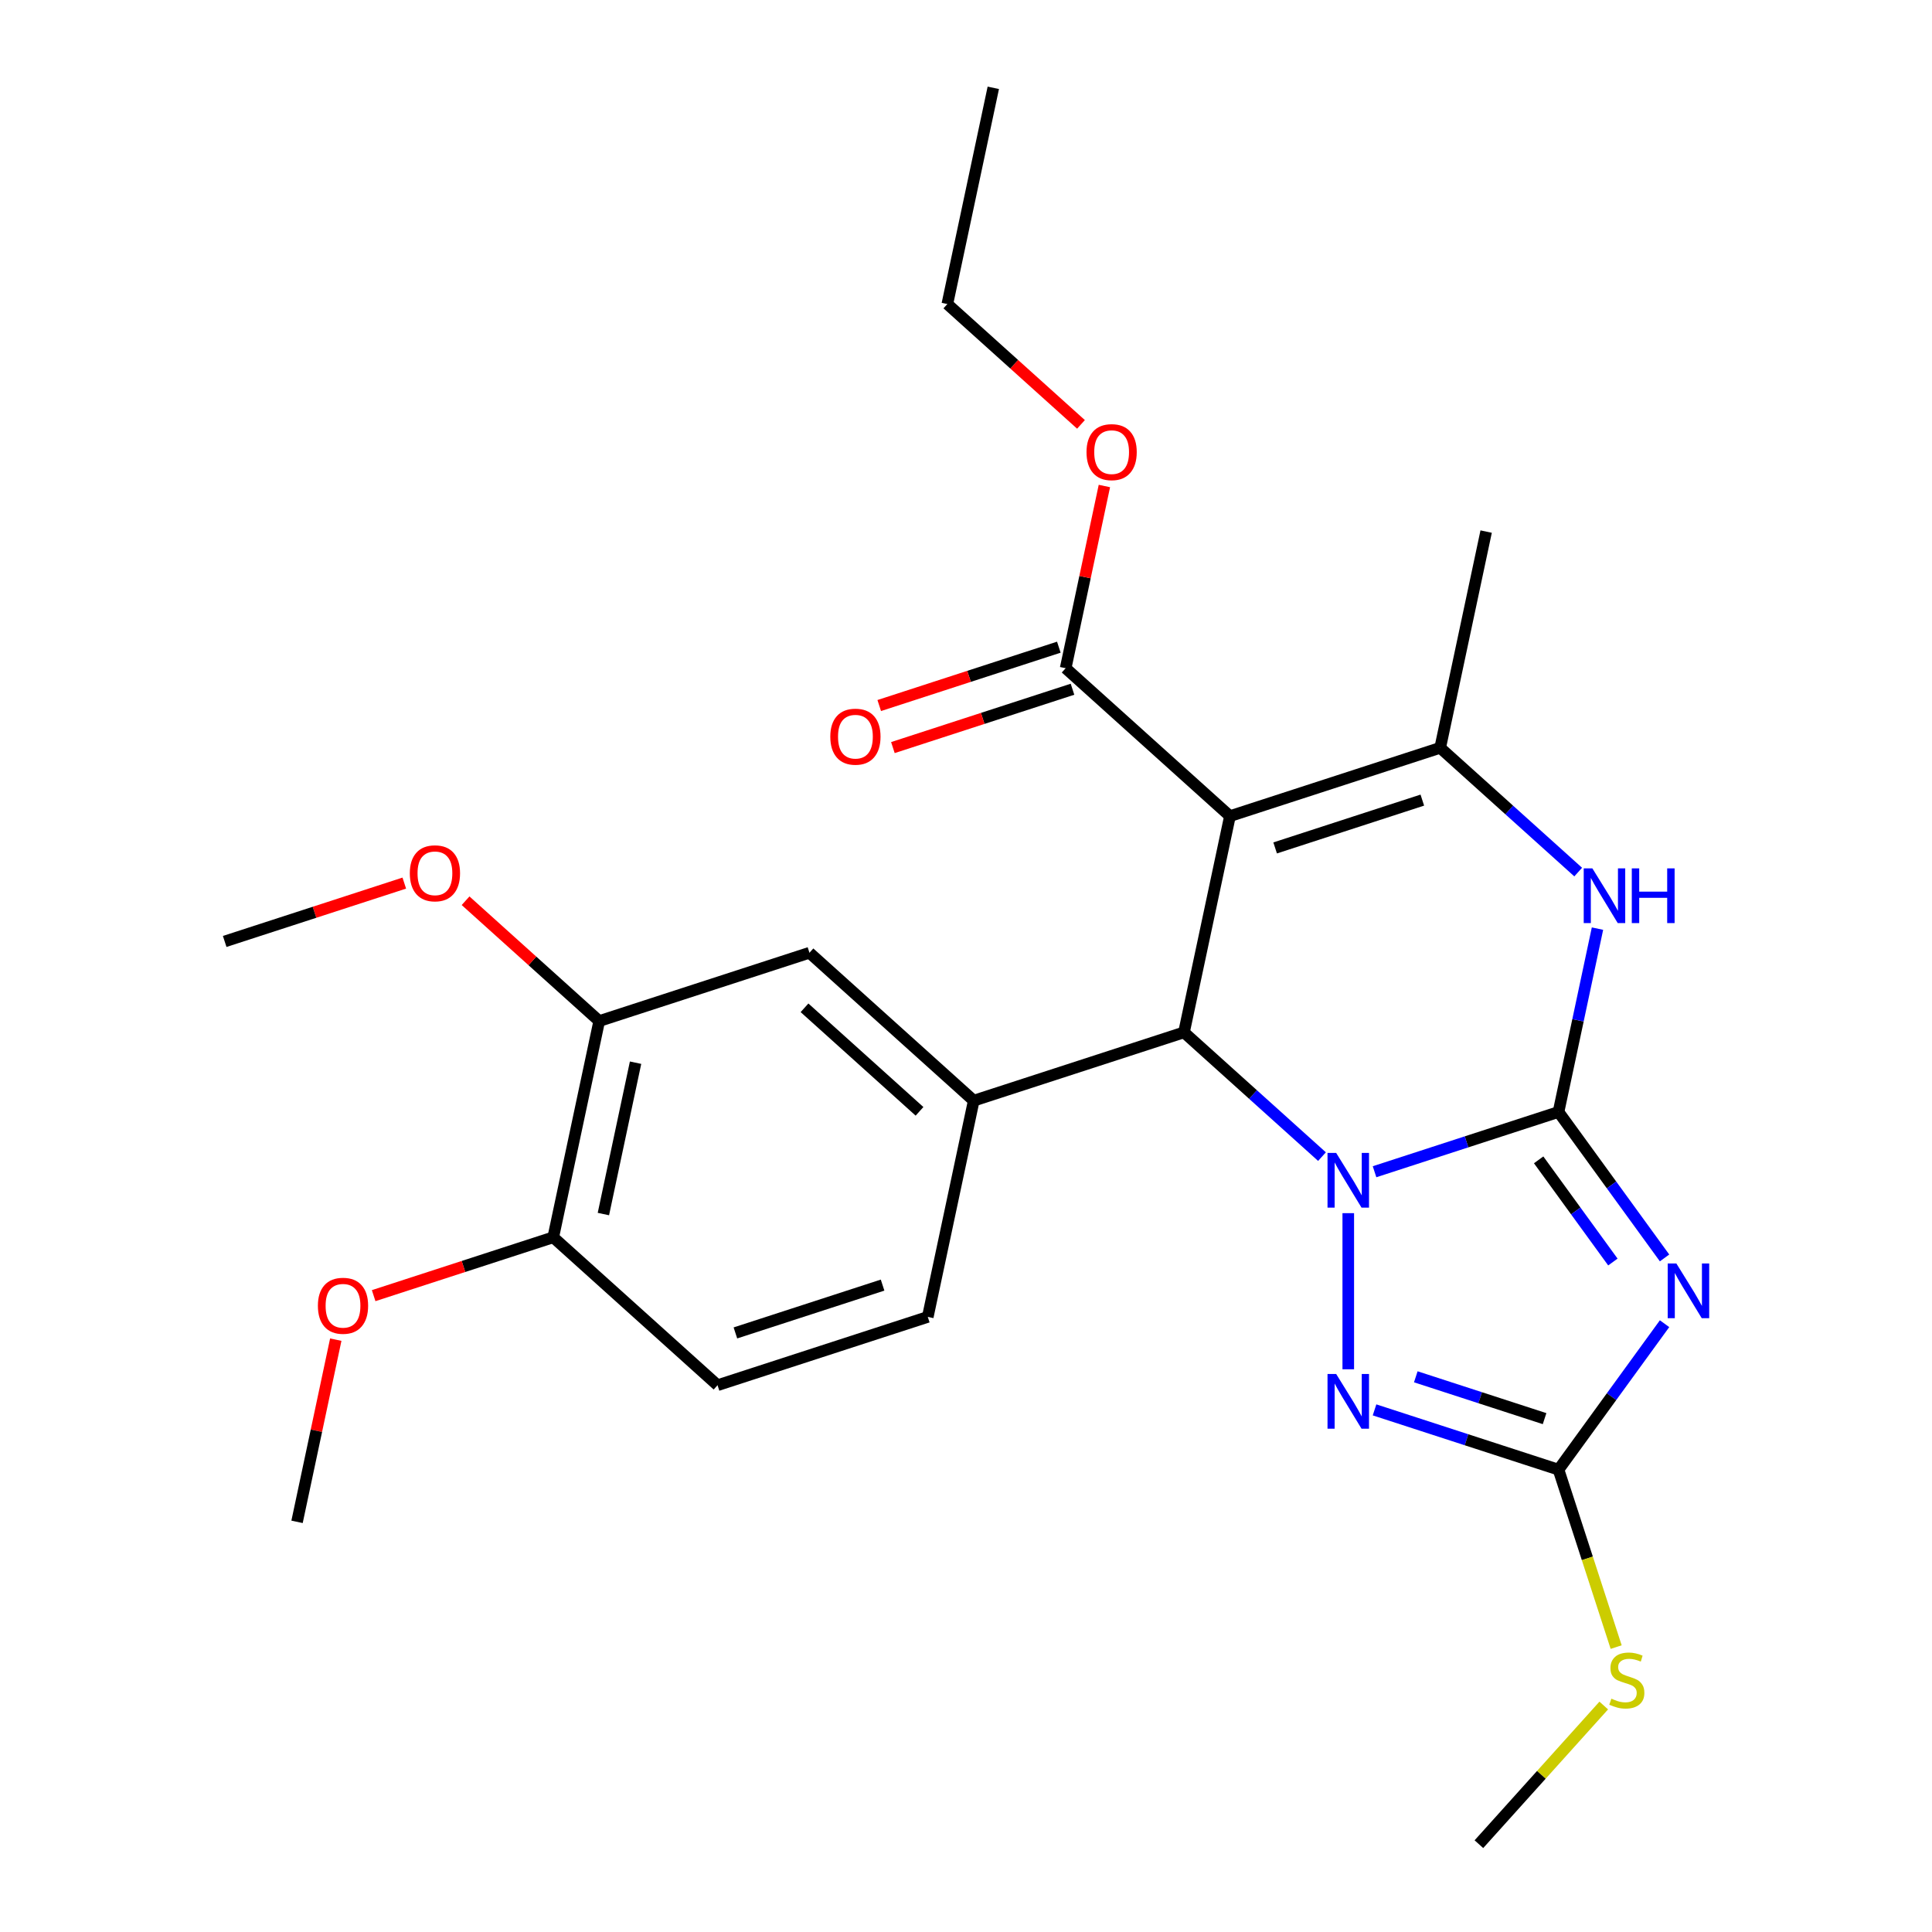 <?xml version='1.0' encoding='iso-8859-1'?>
<svg version='1.1' baseProfile='full'
              xmlns='http://www.w3.org/2000/svg'
                      xmlns:rdkit='http://www.rdkit.org/xml'
                      xmlns:xlink='http://www.w3.org/1999/xlink'
                  xml:space='preserve'
width='1000px' height='1000px' viewBox='0 0 1000 1000'>
<!-- END OF HEADER -->
<rect style='opacity:1.0;fill:#FFFFFF;stroke:none' width='1000' height='1000' x='0' y='0'> </rect>
<path class='bond-0' d='M 806.683,575.552 L 759.072,591.022' style='fill:none;fill-rule:evenodd;stroke:#000000;stroke-width:6px;stroke-linecap:butt;stroke-linejoin:miter;stroke-opacity:1' />
<path class='bond-0' d='M 759.072,591.022 L 711.461,606.491' style='fill:none;fill-rule:evenodd;stroke:#0000FF;stroke-width:6px;stroke-linecap:butt;stroke-linejoin:miter;stroke-opacity:1' />
<path class='bond-1' d='M 806.683,575.552 L 834.128,613.327' style='fill:none;fill-rule:evenodd;stroke:#000000;stroke-width:6px;stroke-linecap:butt;stroke-linejoin:miter;stroke-opacity:1' />
<path class='bond-1' d='M 834.128,613.327 L 861.572,651.101' style='fill:none;fill-rule:evenodd;stroke:#0000FF;stroke-width:6px;stroke-linecap:butt;stroke-linejoin:miter;stroke-opacity:1' />
<path class='bond-1' d='M 796.402,600.335 L 815.614,626.778' style='fill:none;fill-rule:evenodd;stroke:#000000;stroke-width:6px;stroke-linecap:butt;stroke-linejoin:miter;stroke-opacity:1' />
<path class='bond-1' d='M 815.614,626.778 L 834.825,653.22' style='fill:none;fill-rule:evenodd;stroke:#0000FF;stroke-width:6px;stroke-linecap:butt;stroke-linejoin:miter;stroke-opacity:1' />
<path class='bond-5' d='M 806.683,575.552 L 816.769,528.101' style='fill:none;fill-rule:evenodd;stroke:#000000;stroke-width:6px;stroke-linecap:butt;stroke-linejoin:miter;stroke-opacity:1' />
<path class='bond-5' d='M 816.769,528.101 L 826.855,480.651' style='fill:none;fill-rule:evenodd;stroke:#0000FF;stroke-width:6px;stroke-linecap:butt;stroke-linejoin:miter;stroke-opacity:1' />
<path class='bond-3' d='M 684.26,598.664 L 648.544,566.506' style='fill:none;fill-rule:evenodd;stroke:#0000FF;stroke-width:6px;stroke-linecap:butt;stroke-linejoin:miter;stroke-opacity:1' />
<path class='bond-3' d='M 648.544,566.506 L 612.829,534.347' style='fill:none;fill-rule:evenodd;stroke:#000000;stroke-width:6px;stroke-linecap:butt;stroke-linejoin:miter;stroke-opacity:1' />
<path class='bond-4' d='M 697.861,627.931 L 697.861,708.738' style='fill:none;fill-rule:evenodd;stroke:#0000FF;stroke-width:6px;stroke-linecap:butt;stroke-linejoin:miter;stroke-opacity:1' />
<path class='bond-7' d='M 861.572,685.142 L 834.128,722.917' style='fill:none;fill-rule:evenodd;stroke:#0000FF;stroke-width:6px;stroke-linecap:butt;stroke-linejoin:miter;stroke-opacity:1' />
<path class='bond-7' d='M 834.128,722.917 L 806.683,760.691' style='fill:none;fill-rule:evenodd;stroke:#000000;stroke-width:6px;stroke-linecap:butt;stroke-linejoin:miter;stroke-opacity:1' />
<path class='bond-2' d='M 636.618,422.425 L 745.44,387.067' style='fill:none;fill-rule:evenodd;stroke:#000000;stroke-width:6px;stroke-linecap:butt;stroke-linejoin:miter;stroke-opacity:1' />
<path class='bond-2' d='M 660.013,438.886 L 736.189,414.135' style='fill:none;fill-rule:evenodd;stroke:#000000;stroke-width:6px;stroke-linecap:butt;stroke-linejoin:miter;stroke-opacity:1' />
<path class='bond-9' d='M 636.618,422.425 L 551.586,345.862' style='fill:none;fill-rule:evenodd;stroke:#000000;stroke-width:6px;stroke-linecap:butt;stroke-linejoin:miter;stroke-opacity:1' />
<path class='bond-27' d='M 636.618,422.425 L 612.829,534.347' style='fill:none;fill-rule:evenodd;stroke:#000000;stroke-width:6px;stroke-linecap:butt;stroke-linejoin:miter;stroke-opacity:1' />
<path class='bond-8' d='M 612.829,534.347 L 504.006,569.705' style='fill:none;fill-rule:evenodd;stroke:#000000;stroke-width:6px;stroke-linecap:butt;stroke-linejoin:miter;stroke-opacity:1' />
<path class='bond-26' d='M 711.461,729.752 L 759.072,745.221' style='fill:none;fill-rule:evenodd;stroke:#0000FF;stroke-width:6px;stroke-linecap:butt;stroke-linejoin:miter;stroke-opacity:1' />
<path class='bond-26' d='M 759.072,745.221 L 806.683,760.691' style='fill:none;fill-rule:evenodd;stroke:#000000;stroke-width:6px;stroke-linecap:butt;stroke-linejoin:miter;stroke-opacity:1' />
<path class='bond-26' d='M 732.816,712.628 L 766.144,723.457' style='fill:none;fill-rule:evenodd;stroke:#0000FF;stroke-width:6px;stroke-linecap:butt;stroke-linejoin:miter;stroke-opacity:1' />
<path class='bond-26' d='M 766.144,723.457 L 799.471,734.286' style='fill:none;fill-rule:evenodd;stroke:#000000;stroke-width:6px;stroke-linecap:butt;stroke-linejoin:miter;stroke-opacity:1' />
<path class='bond-6' d='M 816.872,451.384 L 781.156,419.225' style='fill:none;fill-rule:evenodd;stroke:#0000FF;stroke-width:6px;stroke-linecap:butt;stroke-linejoin:miter;stroke-opacity:1' />
<path class='bond-6' d='M 781.156,419.225 L 745.44,387.067' style='fill:none;fill-rule:evenodd;stroke:#000000;stroke-width:6px;stroke-linecap:butt;stroke-linejoin:miter;stroke-opacity:1' />
<path class='bond-18' d='M 745.44,387.067 L 769.23,275.145' style='fill:none;fill-rule:evenodd;stroke:#000000;stroke-width:6px;stroke-linecap:butt;stroke-linejoin:miter;stroke-opacity:1' />
<path class='bond-15' d='M 806.683,760.691 L 821.603,806.612' style='fill:none;fill-rule:evenodd;stroke:#000000;stroke-width:6px;stroke-linecap:butt;stroke-linejoin:miter;stroke-opacity:1' />
<path class='bond-15' d='M 821.603,806.612 L 836.524,852.533' style='fill:none;fill-rule:evenodd;stroke:#CCCC00;stroke-width:6px;stroke-linecap:butt;stroke-linejoin:miter;stroke-opacity:1' />
<path class='bond-10' d='M 504.006,569.705 L 418.974,493.142' style='fill:none;fill-rule:evenodd;stroke:#000000;stroke-width:6px;stroke-linecap:butt;stroke-linejoin:miter;stroke-opacity:1' />
<path class='bond-10' d='M 475.939,575.227 L 416.416,521.633' style='fill:none;fill-rule:evenodd;stroke:#000000;stroke-width:6px;stroke-linecap:butt;stroke-linejoin:miter;stroke-opacity:1' />
<path class='bond-12' d='M 504.006,569.705 L 480.217,681.627' style='fill:none;fill-rule:evenodd;stroke:#000000;stroke-width:6px;stroke-linecap:butt;stroke-linejoin:miter;stroke-opacity:1' />
<path class='bond-14' d='M 548.05,334.979 L 501.569,350.082' style='fill:none;fill-rule:evenodd;stroke:#000000;stroke-width:6px;stroke-linecap:butt;stroke-linejoin:miter;stroke-opacity:1' />
<path class='bond-14' d='M 501.569,350.082 L 455.089,365.185' style='fill:none;fill-rule:evenodd;stroke:#FF0000;stroke-width:6px;stroke-linecap:butt;stroke-linejoin:miter;stroke-opacity:1' />
<path class='bond-14' d='M 555.122,356.744 L 508.641,371.846' style='fill:none;fill-rule:evenodd;stroke:#000000;stroke-width:6px;stroke-linecap:butt;stroke-linejoin:miter;stroke-opacity:1' />
<path class='bond-14' d='M 508.641,371.846 L 462.16,386.949' style='fill:none;fill-rule:evenodd;stroke:#FF0000;stroke-width:6px;stroke-linecap:butt;stroke-linejoin:miter;stroke-opacity:1' />
<path class='bond-17' d='M 551.586,345.862 L 561.608,298.711' style='fill:none;fill-rule:evenodd;stroke:#000000;stroke-width:6px;stroke-linecap:butt;stroke-linejoin:miter;stroke-opacity:1' />
<path class='bond-17' d='M 561.608,298.711 L 571.63,251.56' style='fill:none;fill-rule:evenodd;stroke:#FF0000;stroke-width:6px;stroke-linecap:butt;stroke-linejoin:miter;stroke-opacity:1' />
<path class='bond-11' d='M 418.974,493.142 L 310.152,528.5' style='fill:none;fill-rule:evenodd;stroke:#000000;stroke-width:6px;stroke-linecap:butt;stroke-linejoin:miter;stroke-opacity:1' />
<path class='bond-19' d='M 310.152,528.5 L 275.566,497.359' style='fill:none;fill-rule:evenodd;stroke:#000000;stroke-width:6px;stroke-linecap:butt;stroke-linejoin:miter;stroke-opacity:1' />
<path class='bond-19' d='M 275.566,497.359 L 240.98,466.218' style='fill:none;fill-rule:evenodd;stroke:#FF0000;stroke-width:6px;stroke-linecap:butt;stroke-linejoin:miter;stroke-opacity:1' />
<path class='bond-28' d='M 310.152,528.5 L 286.362,640.422' style='fill:none;fill-rule:evenodd;stroke:#000000;stroke-width:6px;stroke-linecap:butt;stroke-linejoin:miter;stroke-opacity:1' />
<path class='bond-28' d='M 328.968,550.047 L 312.315,628.392' style='fill:none;fill-rule:evenodd;stroke:#000000;stroke-width:6px;stroke-linecap:butt;stroke-linejoin:miter;stroke-opacity:1' />
<path class='bond-16' d='M 480.217,681.627 L 371.395,716.986' style='fill:none;fill-rule:evenodd;stroke:#000000;stroke-width:6px;stroke-linecap:butt;stroke-linejoin:miter;stroke-opacity:1' />
<path class='bond-16' d='M 456.822,665.167 L 380.646,689.918' style='fill:none;fill-rule:evenodd;stroke:#000000;stroke-width:6px;stroke-linecap:butt;stroke-linejoin:miter;stroke-opacity:1' />
<path class='bond-13' d='M 286.362,640.422 L 371.395,716.986' style='fill:none;fill-rule:evenodd;stroke:#000000;stroke-width:6px;stroke-linecap:butt;stroke-linejoin:miter;stroke-opacity:1' />
<path class='bond-20' d='M 286.362,640.422 L 239.882,655.525' style='fill:none;fill-rule:evenodd;stroke:#000000;stroke-width:6px;stroke-linecap:butt;stroke-linejoin:miter;stroke-opacity:1' />
<path class='bond-20' d='M 239.882,655.525 L 193.401,670.627' style='fill:none;fill-rule:evenodd;stroke:#FF0000;stroke-width:6px;stroke-linecap:butt;stroke-linejoin:miter;stroke-opacity:1' />
<path class='bond-21' d='M 830.101,882.774 L 797.789,918.66' style='fill:none;fill-rule:evenodd;stroke:#CCCC00;stroke-width:6px;stroke-linecap:butt;stroke-linejoin:miter;stroke-opacity:1' />
<path class='bond-21' d='M 797.789,918.66 L 765.478,954.545' style='fill:none;fill-rule:evenodd;stroke:#000000;stroke-width:6px;stroke-linecap:butt;stroke-linejoin:miter;stroke-opacity:1' />
<path class='bond-22' d='M 559.515,219.659 L 524.929,188.518' style='fill:none;fill-rule:evenodd;stroke:#FF0000;stroke-width:6px;stroke-linecap:butt;stroke-linejoin:miter;stroke-opacity:1' />
<path class='bond-22' d='M 524.929,188.518 L 490.343,157.376' style='fill:none;fill-rule:evenodd;stroke:#000000;stroke-width:6px;stroke-linecap:butt;stroke-linejoin:miter;stroke-opacity:1' />
<path class='bond-23' d='M 209.259,457.09 L 162.779,472.193' style='fill:none;fill-rule:evenodd;stroke:#FF0000;stroke-width:6px;stroke-linecap:butt;stroke-linejoin:miter;stroke-opacity:1' />
<path class='bond-23' d='M 162.779,472.193 L 116.298,487.295' style='fill:none;fill-rule:evenodd;stroke:#000000;stroke-width:6px;stroke-linecap:butt;stroke-linejoin:miter;stroke-opacity:1' />
<path class='bond-24' d='M 173.795,693.401 L 163.773,740.552' style='fill:none;fill-rule:evenodd;stroke:#FF0000;stroke-width:6px;stroke-linecap:butt;stroke-linejoin:miter;stroke-opacity:1' />
<path class='bond-24' d='M 163.773,740.552 L 153.751,787.703' style='fill:none;fill-rule:evenodd;stroke:#000000;stroke-width:6px;stroke-linecap:butt;stroke-linejoin:miter;stroke-opacity:1' />
<path class='bond-25' d='M 490.343,157.376 L 514.133,45.455' style='fill:none;fill-rule:evenodd;stroke:#000000;stroke-width:6px;stroke-linecap:butt;stroke-linejoin:miter;stroke-opacity:1' />
<path  class='atom-1' d='M 691.601 596.75
L 700.881 611.75
Q 701.801 613.23, 703.281 615.91
Q 704.761 618.59, 704.841 618.75
L 704.841 596.75
L 708.601 596.75
L 708.601 625.07
L 704.721 625.07
L 694.761 608.67
Q 693.601 606.75, 692.361 604.55
Q 691.161 602.35, 690.801 601.67
L 690.801 625.07
L 687.121 625.07
L 687.121 596.75
L 691.601 596.75
' fill='#0000FF'/>
<path  class='atom-2' d='M 867.679 653.962
L 876.959 668.962
Q 877.879 670.442, 879.359 673.122
Q 880.839 675.802, 880.919 675.962
L 880.919 653.962
L 884.679 653.962
L 884.679 682.282
L 880.799 682.282
L 870.839 665.882
Q 869.679 663.962, 868.439 661.762
Q 867.239 659.562, 866.879 658.882
L 866.879 682.282
L 863.199 682.282
L 863.199 653.962
L 867.679 653.962
' fill='#0000FF'/>
<path  class='atom-5' d='M 691.601 711.173
L 700.881 726.173
Q 701.801 727.653, 703.281 730.333
Q 704.761 733.013, 704.841 733.173
L 704.841 711.173
L 708.601 711.173
L 708.601 739.493
L 704.721 739.493
L 694.761 723.093
Q 693.601 721.173, 692.361 718.973
Q 691.161 716.773, 690.801 716.093
L 690.801 739.493
L 687.121 739.493
L 687.121 711.173
L 691.601 711.173
' fill='#0000FF'/>
<path  class='atom-6' d='M 824.213 449.47
L 833.493 464.47
Q 834.413 465.95, 835.893 468.63
Q 837.373 471.31, 837.453 471.47
L 837.453 449.47
L 841.213 449.47
L 841.213 477.79
L 837.333 477.79
L 827.373 461.39
Q 826.213 459.47, 824.973 457.27
Q 823.773 455.07, 823.413 454.39
L 823.413 477.79
L 819.733 477.79
L 819.733 449.47
L 824.213 449.47
' fill='#0000FF'/>
<path  class='atom-6' d='M 844.613 449.47
L 848.453 449.47
L 848.453 461.51
L 862.933 461.51
L 862.933 449.47
L 866.773 449.47
L 866.773 477.79
L 862.933 477.79
L 862.933 464.71
L 848.453 464.71
L 848.453 477.79
L 844.613 477.79
L 844.613 449.47
' fill='#0000FF'/>
<path  class='atom-15' d='M 429.764 381.3
Q 429.764 374.5, 433.124 370.7
Q 436.484 366.9, 442.764 366.9
Q 449.044 366.9, 452.404 370.7
Q 455.764 374.5, 455.764 381.3
Q 455.764 388.18, 452.364 392.1
Q 448.964 395.98, 442.764 395.98
Q 436.524 395.98, 433.124 392.1
Q 429.764 388.22, 429.764 381.3
M 442.764 392.78
Q 447.084 392.78, 449.404 389.9
Q 451.764 386.98, 451.764 381.3
Q 451.764 375.74, 449.404 372.94
Q 447.084 370.1, 442.764 370.1
Q 438.444 370.1, 436.084 372.9
Q 433.764 375.7, 433.764 381.3
Q 433.764 387.02, 436.084 389.9
Q 438.444 392.78, 442.764 392.78
' fill='#FF0000'/>
<path  class='atom-16' d='M 834.041 879.233
Q 834.361 879.353, 835.681 879.913
Q 837.001 880.473, 838.441 880.833
Q 839.921 881.153, 841.361 881.153
Q 844.041 881.153, 845.601 879.873
Q 847.161 878.553, 847.161 876.273
Q 847.161 874.713, 846.361 873.753
Q 845.601 872.793, 844.401 872.273
Q 843.201 871.753, 841.201 871.153
Q 838.681 870.393, 837.161 869.673
Q 835.681 868.953, 834.601 867.433
Q 833.561 865.913, 833.561 863.353
Q 833.561 859.793, 835.961 857.593
Q 838.401 855.393, 843.201 855.393
Q 846.481 855.393, 850.201 856.953
L 849.281 860.033
Q 845.881 858.633, 843.321 858.633
Q 840.561 858.633, 839.041 859.793
Q 837.521 860.913, 837.561 862.873
Q 837.561 864.393, 838.321 865.313
Q 839.121 866.233, 840.241 866.753
Q 841.401 867.273, 843.321 867.873
Q 845.881 868.673, 847.401 869.473
Q 848.921 870.273, 850.001 871.913
Q 851.121 873.513, 851.121 876.273
Q 851.121 880.193, 848.481 882.313
Q 845.881 884.393, 841.521 884.393
Q 839.001 884.393, 837.081 883.833
Q 835.201 883.313, 832.961 882.393
L 834.041 879.233
' fill='#CCCC00'/>
<path  class='atom-18' d='M 562.376 234.02
Q 562.376 227.22, 565.736 223.42
Q 569.096 219.62, 575.376 219.62
Q 581.656 219.62, 585.016 223.42
Q 588.376 227.22, 588.376 234.02
Q 588.376 240.9, 584.976 244.82
Q 581.576 248.7, 575.376 248.7
Q 569.136 248.7, 565.736 244.82
Q 562.376 240.94, 562.376 234.02
M 575.376 245.5
Q 579.696 245.5, 582.016 242.62
Q 584.376 239.7, 584.376 234.02
Q 584.376 228.46, 582.016 225.66
Q 579.696 222.82, 575.376 222.82
Q 571.056 222.82, 568.696 225.62
Q 566.376 228.42, 566.376 234.02
Q 566.376 239.74, 568.696 242.62
Q 571.056 245.5, 575.376 245.5
' fill='#FF0000'/>
<path  class='atom-20' d='M 212.12 452.017
Q 212.12 445.217, 215.48 441.417
Q 218.84 437.617, 225.12 437.617
Q 231.4 437.617, 234.76 441.417
Q 238.12 445.217, 238.12 452.017
Q 238.12 458.897, 234.72 462.817
Q 231.32 466.697, 225.12 466.697
Q 218.88 466.697, 215.48 462.817
Q 212.12 458.937, 212.12 452.017
M 225.12 463.497
Q 229.44 463.497, 231.76 460.617
Q 234.12 457.697, 234.12 452.017
Q 234.12 446.457, 231.76 443.657
Q 229.44 440.817, 225.12 440.817
Q 220.8 440.817, 218.44 443.617
Q 216.12 446.417, 216.12 452.017
Q 216.12 457.737, 218.44 460.617
Q 220.8 463.497, 225.12 463.497
' fill='#FF0000'/>
<path  class='atom-21' d='M 164.54 675.861
Q 164.54 669.061, 167.9 665.261
Q 171.26 661.461, 177.54 661.461
Q 183.82 661.461, 187.18 665.261
Q 190.54 669.061, 190.54 675.861
Q 190.54 682.741, 187.14 686.661
Q 183.74 690.541, 177.54 690.541
Q 171.3 690.541, 167.9 686.661
Q 164.54 682.781, 164.54 675.861
M 177.54 687.341
Q 181.86 687.341, 184.18 684.461
Q 186.54 681.541, 186.54 675.861
Q 186.54 670.301, 184.18 667.501
Q 181.86 664.661, 177.54 664.661
Q 173.22 664.661, 170.86 667.461
Q 168.54 670.261, 168.54 675.861
Q 168.54 681.581, 170.86 684.461
Q 173.22 687.341, 177.54 687.341
' fill='#FF0000'/>
</svg>
